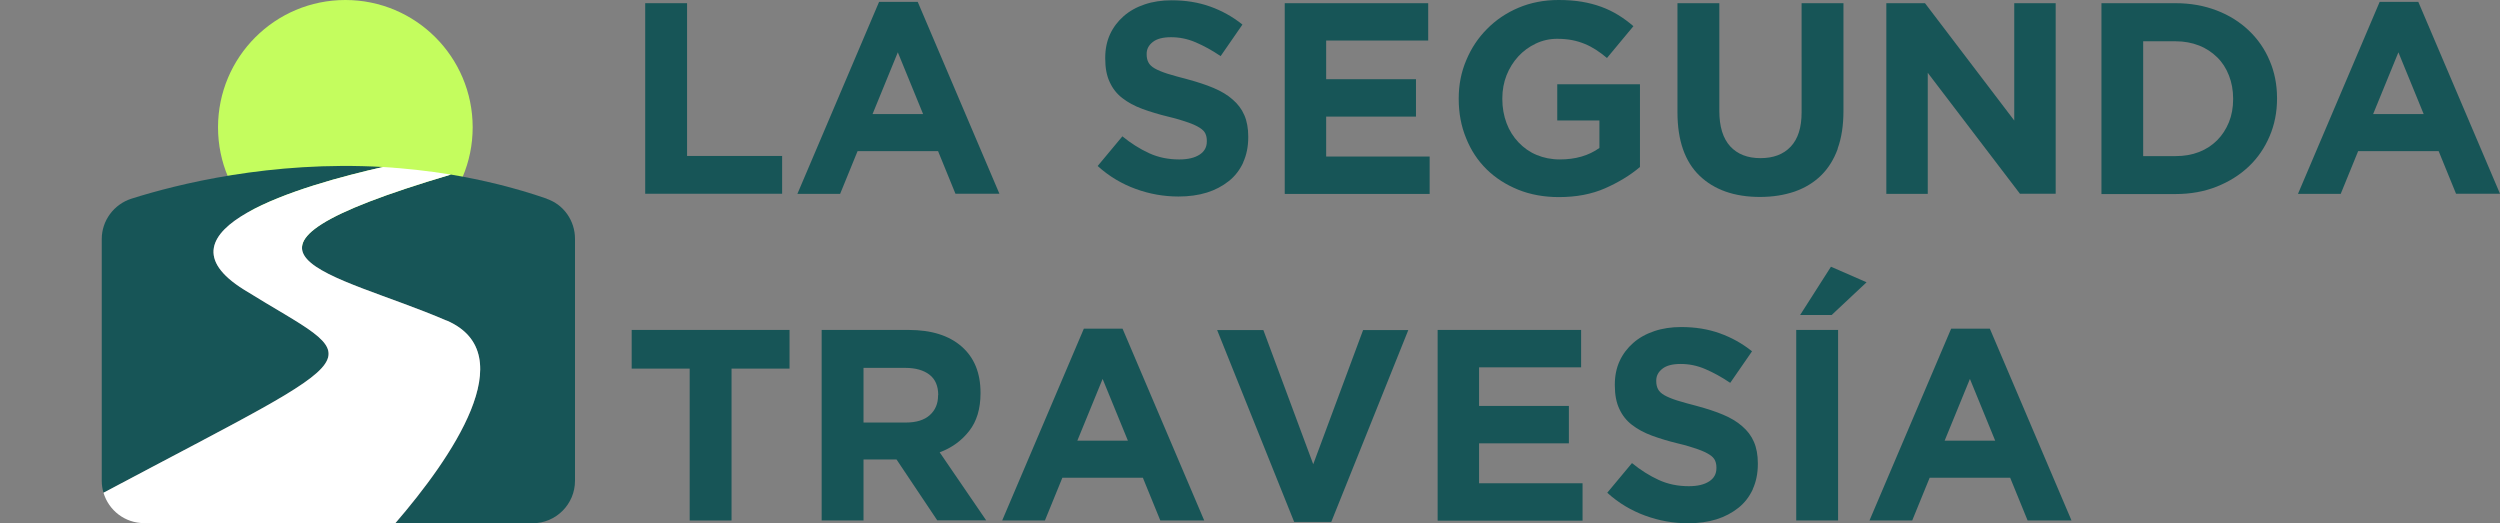 <svg width="172" height="36" viewBox="0 0 172 36" fill="none" xmlns="http://www.w3.org/2000/svg">
  <rect x="0" y="0" width="172" height="36" fill="#808080" stroke="none"/>
  <g>
    <circle cx="23.76" cy="8.76" r="8.76" fill="#c4fd5e"/>
    <g>
      <path d="M16.79,19.93c-6.62-4.12,4.03-7.19,9.56-8.44-7.72-.44-14.18,1.19-17.31,2.18-1.21.39-2.04,1.51-2.04,2.78v16.62c0,.29.04.56.12.83,19.28-10.25,18.12-8.72,9.67-13.97Z" fill="#175557"/>
      <path d="M37.62,13.67c-2.23-.77-4.45-1.3-6.6-1.66-18.33,5.42-7.99,6.72-.29,10.05,5.32,2.3.29,9.51-3.53,13.94h9.44c1.61,0,2.92-1.31,2.92-2.92v-16.65c0-1.24-.77-2.35-1.94-2.75Z" fill="#175557"/>
      <path d="M30.73,22.06c-7.7-3.33-18.03-4.62.29-10.05-1.6-.26-3.16-.43-4.67-.52-5.53,1.24-16.18,4.32-9.56,8.44,8.45,5.26,9.62,3.72-9.67,13.97.36,1.21,1.47,2.09,2.8,2.09h17.28c3.82-4.43,8.85-11.64,3.53-13.94Z" fill="#fff"/>
    </g>
  </g>
  <g>
    <path d="M44.39,13.34V.22h2.88v10.51h6.54v2.6h-9.42Z" fill="#175557"/>
    <path d="M65.74,13.34l-1.2-2.94h-5.54l-1.2,2.94h-2.94L60.48.13h2.66l5.62,13.2h-3.02ZM61.77,3.6l-1.74,4.25h3.48l-1.74-4.25Z" fill="#175557"/>
    <path d="M85.53,11.19c-.24.51-.56.93-.99,1.27s-.93.61-1.51.79c-.58.18-1.23.27-1.95.27-1,0-1.98-.17-2.94-.52s-1.84-.87-2.62-1.58l1.7-2.04c.6.49,1.21.87,1.84,1.16.63.29,1.32.43,2.07.43.6,0,1.06-.11,1.4-.33s.5-.52.5-.91v-.04c0-.19-.03-.35-.1-.5s-.2-.28-.39-.4-.46-.25-.81-.37c-.34-.12-.79-.26-1.34-.39-.66-.16-1.26-.34-1.8-.54-.54-.2-1-.45-1.37-.74-.38-.29-.67-.66-.87-1.1-.21-.44-.31-.98-.31-1.63v-.04c0-.6.11-1.14.33-1.62.22-.48.54-.9.94-1.25s.88-.62,1.45-.81c.56-.19,1.18-.28,1.85-.28.96,0,1.84.14,2.65.43s1.55.7,2.22,1.24l-1.5,2.17c-.59-.4-1.16-.71-1.72-.95s-1.12-.35-1.69-.35-.98.11-1.26.33c-.28.22-.42.49-.42.81v.04c0,.21.04.4.12.55.08.16.23.3.44.42.21.12.5.24.87.36s.84.24,1.4.39c.66.18,1.25.37,1.77.59.52.22.96.48,1.31.79.36.31.63.66.81,1.08.18.41.27.91.27,1.48v.04c0,.65-.12,1.23-.35,1.73Z" fill="#175557"/>
    <path d="M88.39,13.34V.22h9.87v2.57h-7.02v2.66h6.18v2.57h-6.18v2.75h7.12v2.57h-9.96Z" fill="#175557"/>
    <path d="M110.44,12.95c-.93.41-1.99.61-3.19.61-1.02,0-1.96-.17-2.8-.51-.84-.34-1.57-.81-2.17-1.4-.61-.6-1.08-1.31-1.41-2.14-.34-.82-.51-1.72-.51-2.7v-.04c0-.94.17-1.81.52-2.63.34-.82.82-1.54,1.43-2.15.61-.62,1.34-1.11,2.17-1.46s1.75-.53,2.75-.53c.59,0,1.12.04,1.6.12.48.08.93.2,1.34.35s.8.34,1.16.56c.36.22.71.48,1.05.77l-1.82,2.19c-.25-.21-.5-.4-.75-.56-.25-.16-.51-.3-.78-.41-.27-.11-.56-.2-.87-.26s-.66-.09-1.03-.09c-.52,0-1.01.11-1.47.33-.46.22-.86.51-1.2.88-.34.37-.61.8-.81,1.3-.19.49-.29,1.02-.29,1.59v.04c0,.6.1,1.15.29,1.66.19.51.47.95.82,1.32.36.38.77.67,1.25.87s1.01.31,1.6.31c1.07,0,1.98-.26,2.72-.79v-1.89h-2.9v-2.49h5.69v5.69c-.67.57-1.48,1.06-2.41,1.47Z" fill="#175557"/>
    <path d="M126.44,10.23c-.27.74-.65,1.35-1.15,1.84-.5.49-1.11.86-1.82,1.11-.71.24-1.5.37-2.38.37-1.76,0-3.15-.49-4.16-1.46-1.01-.97-1.52-2.43-1.52-4.36V.22h2.88v7.42c0,1.07.25,1.88.75,2.43.5.54,1.19.81,2.08.81s1.58-.26,2.08-.79.75-1.31.75-2.36V.22h2.88v7.4c0,1-.13,1.87-.4,2.6Z" fill="#175557"/>
    <path d="M138.98,13.34l-6.35-8.33v8.33h-2.85V.22h2.66l6.14,8.07V.22h2.85v13.11h-2.45Z" fill="#175557"/>
    <path d="M156.15,9.37c-.34.8-.81,1.49-1.43,2.08-.62.59-1.36,1.05-2.21,1.39-.86.34-1.8.51-2.82.51h-5.11V.22h5.11c1.02,0,1.96.17,2.82.5.86.33,1.59.79,2.21,1.38.62.59,1.1,1.28,1.43,2.07.34.79.51,1.65.51,2.58v.04c0,.92-.17,1.79-.51,2.58ZM153.64,6.78c0-.57-.1-1.11-.29-1.59-.19-.49-.46-.91-.81-1.25s-.76-.62-1.25-.81-1.02-.29-1.61-.29h-2.23v7.9h2.23c.59,0,1.12-.09,1.61-.28s.9-.46,1.25-.81.61-.76.81-1.24c.19-.47.29-1,.29-1.59v-.04Z" fill="#175557"/>
    <path d="M168.98,13.34l-1.2-2.94h-5.54l-1.2,2.94h-2.94L163.72.13h2.66l5.62,13.2h-3.02ZM165.01,3.6l-1.74,4.25h3.48l-1.74-4.25Z" fill="#175557"/>
    <path d="M50.33,25.36v10.45h-2.88v-10.45h-3.99v-2.66h10.86v2.66h-3.99Z" fill="#175557"/>
    <path d="M64.49,35.81l-2.81-4.2h-2.27v4.2h-2.88v-13.11h5.99c1.56,0,2.77.38,3.64,1.14.87.76,1.3,1.82,1.3,3.18v.04c0,1.06-.26,1.93-.78,2.59-.52.67-1.2,1.16-2.03,1.47l3.2,4.68h-3.37ZM64.55,27.18c0-.62-.2-1.09-.6-1.4-.4-.31-.96-.47-1.67-.47h-2.87v3.76h2.92c.71,0,1.26-.17,1.64-.51.38-.34.57-.79.57-1.35v-.04Z" fill="#175557"/>
    <path d="M79.83,35.81l-1.2-2.94h-5.54l-1.2,2.94h-2.94l5.62-13.2h2.66l5.62,13.2h-3.02ZM75.86,26.07l-1.74,4.25h3.48l-1.74-4.25Z" fill="#175557"/>
    <path d="M91.59,35.91h-2.55l-5.3-13.2h3.18l3.43,9.23,3.43-9.23h3.11l-5.3,13.2Z" fill="#175557"/>
    <path d="M98.91,35.81v-13.11h9.87v2.57h-7.02v2.66h6.18v2.57h-6.18v2.75h7.12v2.57h-9.96Z" fill="#175557"/>
    <path d="M120.59,33.67c-.24.51-.56.93-.99,1.27s-.93.61-1.51.79c-.58.18-1.23.27-1.95.27-1,0-1.98-.17-2.94-.52s-1.84-.87-2.62-1.58l1.7-2.04c.6.49,1.21.87,1.84,1.16.63.29,1.32.43,2.07.43.6,0,1.06-.11,1.4-.33s.5-.52.5-.91v-.04c0-.19-.03-.35-.1-.5s-.2-.28-.39-.4-.46-.25-.81-.37c-.34-.12-.79-.26-1.34-.39-.66-.16-1.26-.34-1.8-.54-.54-.2-1-.45-1.37-.74-.38-.29-.67-.66-.87-1.1-.21-.44-.31-.98-.31-1.63v-.04c0-.6.11-1.14.33-1.62.22-.48.54-.9.94-1.25s.88-.62,1.45-.81c.56-.19,1.18-.28,1.85-.28.96,0,1.84.14,2.65.43s1.55.7,2.22,1.24l-1.5,2.17c-.59-.4-1.16-.71-1.72-.95s-1.12-.35-1.69-.35-.98.11-1.26.33c-.28.22-.42.49-.42.81v.04c0,.21.04.4.12.55.08.16.23.3.44.42.21.12.5.24.87.36s.84.24,1.4.39c.66.18,1.25.37,1.77.59.52.22.96.48,1.31.79.36.31.63.66.81,1.08.18.41.27.91.27,1.48v.04c0,.65-.12,1.23-.35,1.73Z" fill="#175557"/>
    <path d="M123.58,35.81v-13.11h2.88v13.11h-2.88ZM123.85,21.67l2.12-3.32,2.45,1.07-2.4,2.25h-2.17Z" fill="#175557"/>
    <path d="M139.5,35.81l-1.2-2.94h-5.54l-1.2,2.94h-2.94l5.62-13.2h2.66l5.62,13.2h-3.02ZM135.53,26.07l-1.74,4.25h3.48l-1.74-4.25Z" fill="#175557"/>
  </g>
</svg>